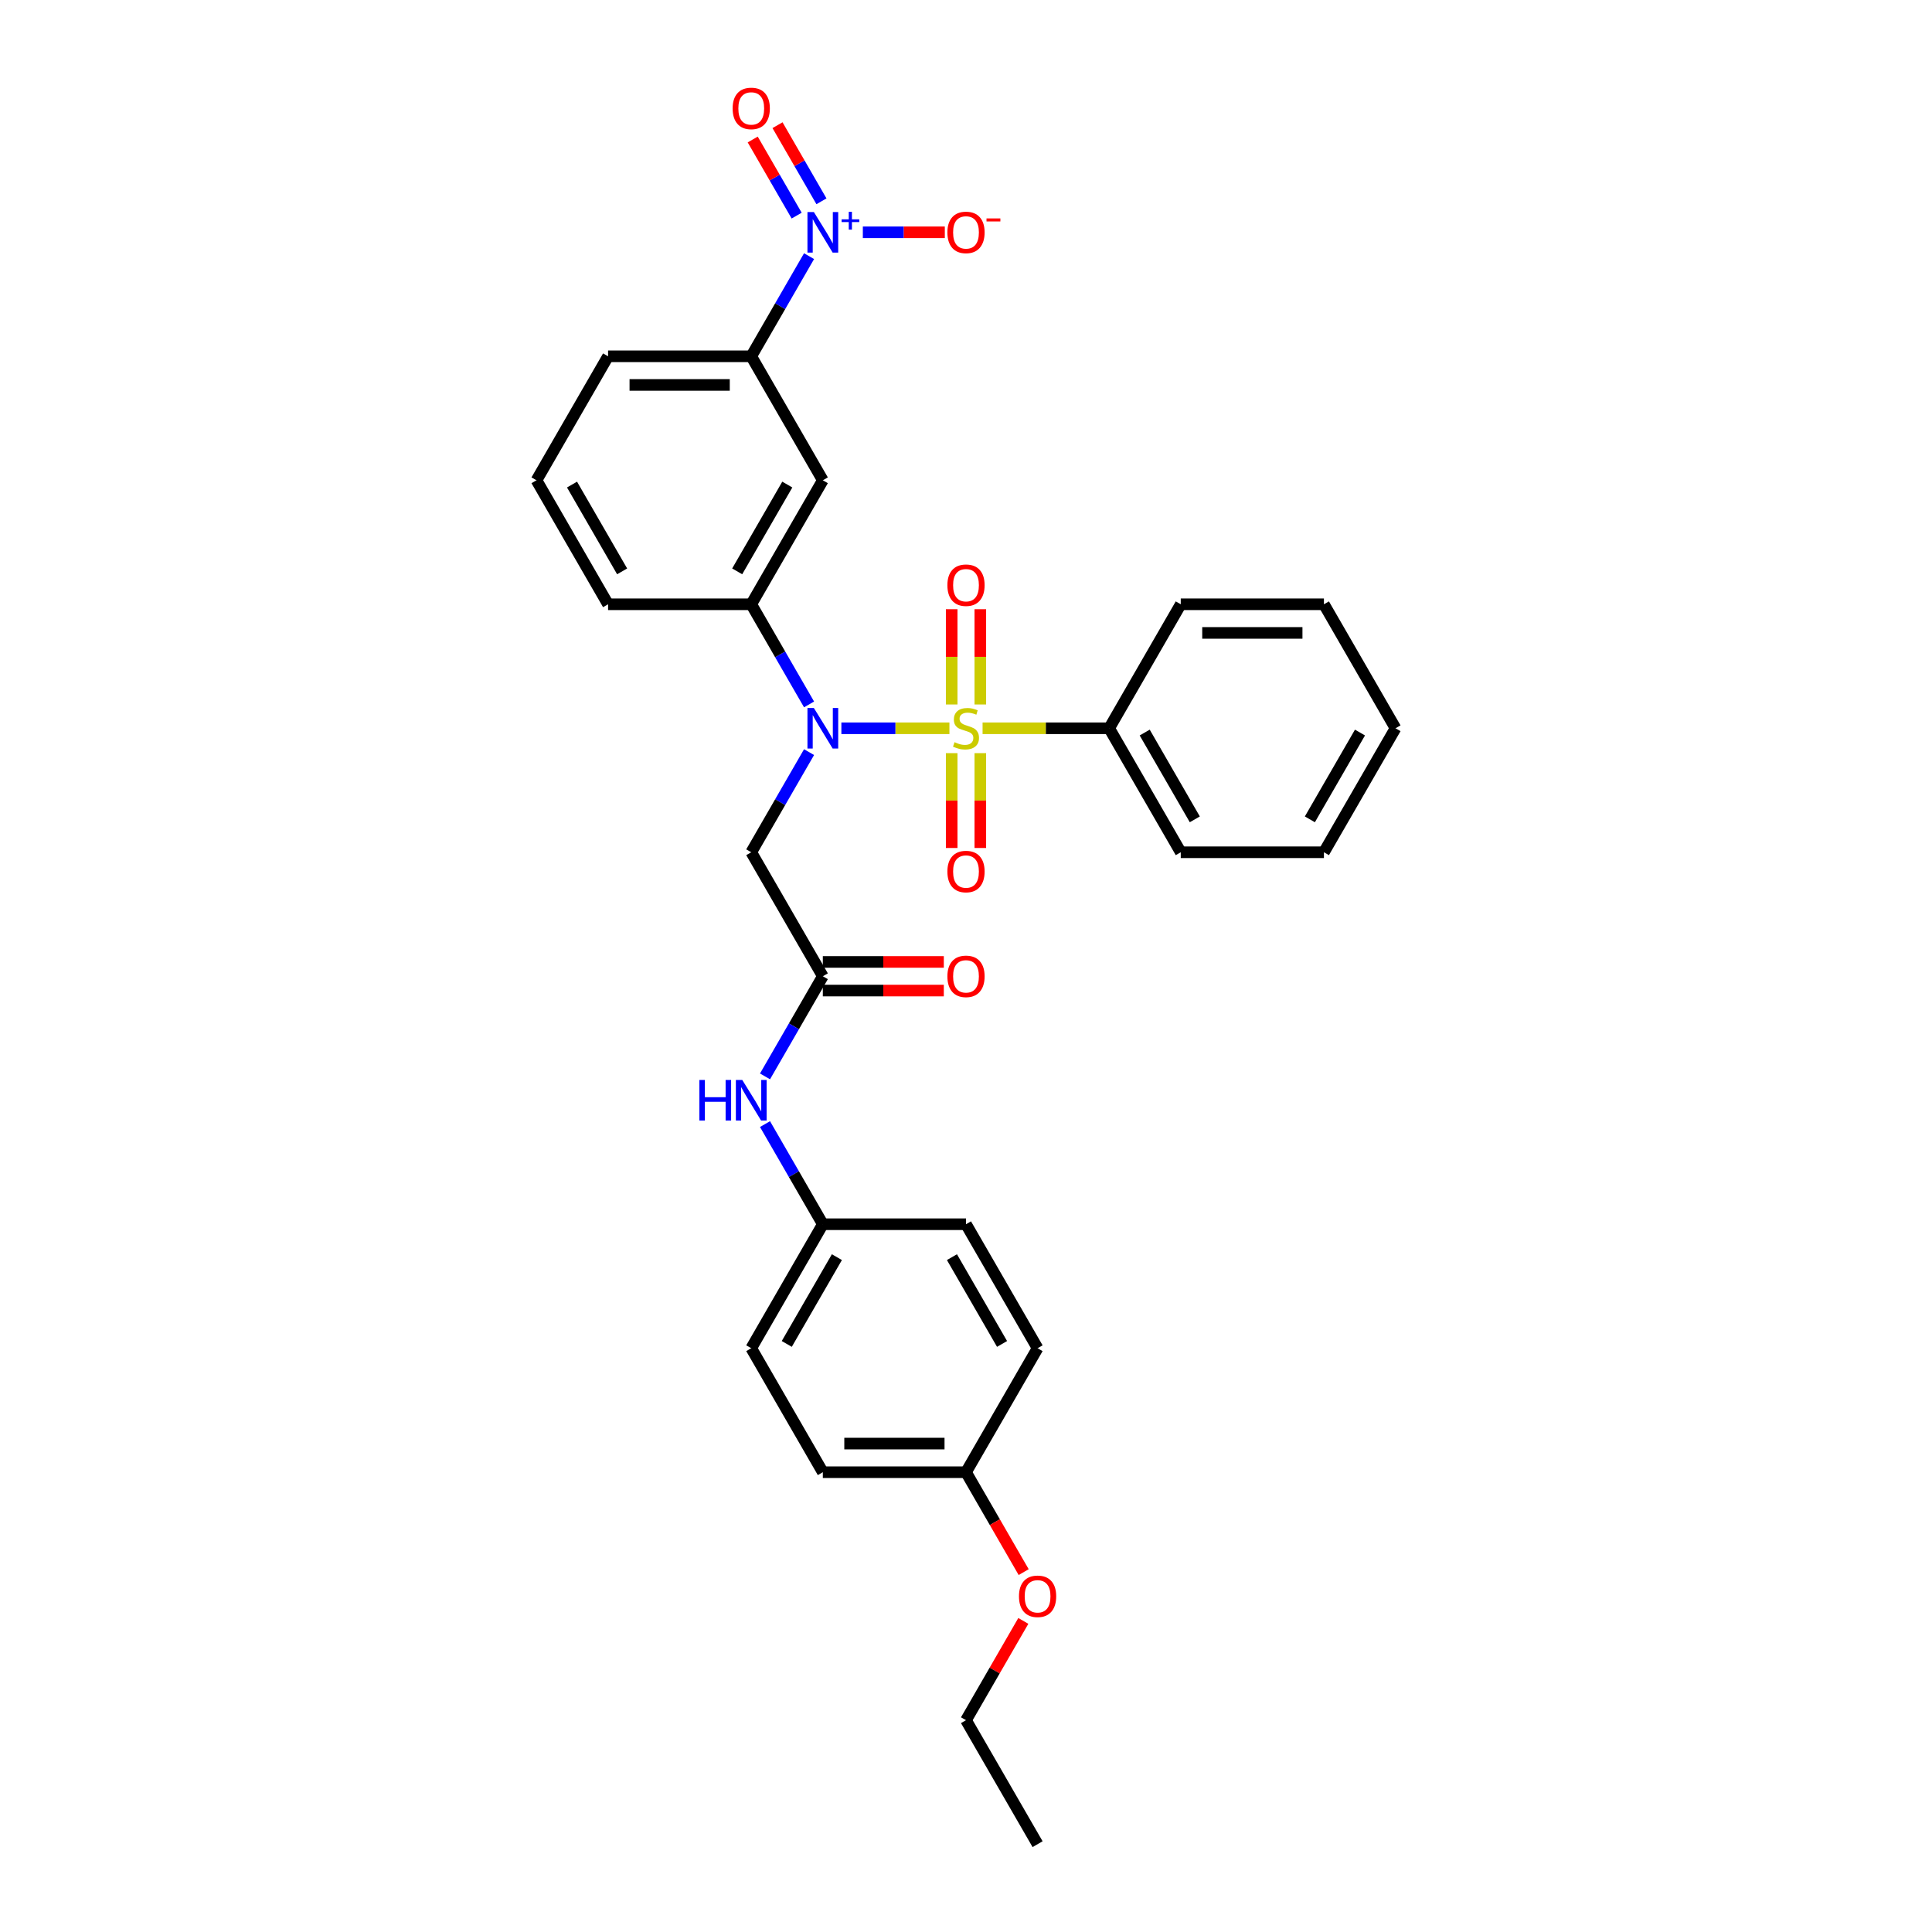<?xml version='1.0' encoding='iso-8859-1'?>
<svg version='1.1' baseProfile='full'
              xmlns='http://www.w3.org/2000/svg'
                      xmlns:rdkit='http://www.rdkit.org/xml'
                      xmlns:xlink='http://www.w3.org/1999/xlink'
                  xml:space='preserve'
width='1000px' height='1000px' viewBox='0 0 1000 1000'>
<!-- END OF HEADER -->
<rect style='opacity:1.0;fill:#FFFFFF;stroke:none' width='1000' height='1000' x='0' y='0'> </rect>
<path class='bond-0' d='M 491.419,376.952 L 463.455,376.952' style='fill:none;fill-rule:evenodd;stroke:#CCCC00;stroke-width:6px;stroke-linecap:butt;stroke-linejoin:miter;stroke-opacity:1' />
<path class='bond-0' d='M 463.455,376.952 L 435.492,376.952' style='fill:none;fill-rule:evenodd;stroke:#0000FF;stroke-width:6px;stroke-linecap:butt;stroke-linejoin:miter;stroke-opacity:1' />
<path class='bond-7' d='M 507.411,364.635 L 507.411,339.982' style='fill:none;fill-rule:evenodd;stroke:#CCCC00;stroke-width:6px;stroke-linecap:butt;stroke-linejoin:miter;stroke-opacity:1' />
<path class='bond-7' d='M 507.411,339.982 L 507.411,315.329' style='fill:none;fill-rule:evenodd;stroke:#FF0000;stroke-width:6px;stroke-linecap:butt;stroke-linejoin:miter;stroke-opacity:1' />
<path class='bond-7' d='M 492.589,364.635 L 492.589,339.982' style='fill:none;fill-rule:evenodd;stroke:#CCCC00;stroke-width:6px;stroke-linecap:butt;stroke-linejoin:miter;stroke-opacity:1' />
<path class='bond-7' d='M 492.589,339.982 L 492.589,315.329' style='fill:none;fill-rule:evenodd;stroke:#FF0000;stroke-width:6px;stroke-linecap:butt;stroke-linejoin:miter;stroke-opacity:1' />
<path class='bond-8' d='M 492.589,389.831 L 492.589,414.373' style='fill:none;fill-rule:evenodd;stroke:#CCCC00;stroke-width:6px;stroke-linecap:butt;stroke-linejoin:miter;stroke-opacity:1' />
<path class='bond-8' d='M 492.589,414.373 L 492.589,438.915' style='fill:none;fill-rule:evenodd;stroke:#FF0000;stroke-width:6px;stroke-linecap:butt;stroke-linejoin:miter;stroke-opacity:1' />
<path class='bond-8' d='M 507.411,389.831 L 507.411,414.373' style='fill:none;fill-rule:evenodd;stroke:#CCCC00;stroke-width:6px;stroke-linecap:butt;stroke-linejoin:miter;stroke-opacity:1' />
<path class='bond-8' d='M 507.411,414.373 L 507.411,438.915' style='fill:none;fill-rule:evenodd;stroke:#FF0000;stroke-width:6px;stroke-linecap:butt;stroke-linejoin:miter;stroke-opacity:1' />
<path class='bond-9' d='M 508.581,376.952 L 541.343,376.952' style='fill:none;fill-rule:evenodd;stroke:#CCCC00;stroke-width:6px;stroke-linecap:butt;stroke-linejoin:miter;stroke-opacity:1' />
<path class='bond-9' d='M 541.343,376.952 L 574.105,376.952' style='fill:none;fill-rule:evenodd;stroke:#000000;stroke-width:6px;stroke-linecap:butt;stroke-linejoin:miter;stroke-opacity:1' />
<path class='bond-2' d='M 418.767,389.298 L 403.804,415.213' style='fill:none;fill-rule:evenodd;stroke:#0000FF;stroke-width:6px;stroke-linecap:butt;stroke-linejoin:miter;stroke-opacity:1' />
<path class='bond-2' d='M 403.804,415.213 L 388.842,441.129' style='fill:none;fill-rule:evenodd;stroke:#000000;stroke-width:6px;stroke-linecap:butt;stroke-linejoin:miter;stroke-opacity:1' />
<path class='bond-3' d='M 418.767,364.606 L 403.804,338.69' style='fill:none;fill-rule:evenodd;stroke:#0000FF;stroke-width:6px;stroke-linecap:butt;stroke-linejoin:miter;stroke-opacity:1' />
<path class='bond-3' d='M 403.804,338.69 L 388.842,312.775' style='fill:none;fill-rule:evenodd;stroke:#000000;stroke-width:6px;stroke-linecap:butt;stroke-linejoin:miter;stroke-opacity:1' />
<path class='bond-1' d='M 418.767,132.589 L 403.804,158.505' style='fill:none;fill-rule:evenodd;stroke:#0000FF;stroke-width:6px;stroke-linecap:butt;stroke-linejoin:miter;stroke-opacity:1' />
<path class='bond-1' d='M 403.804,158.505 L 388.842,184.421' style='fill:none;fill-rule:evenodd;stroke:#000000;stroke-width:6px;stroke-linecap:butt;stroke-linejoin:miter;stroke-opacity:1' />
<path class='bond-10' d='M 446.603,120.243 L 467.817,120.243' style='fill:none;fill-rule:evenodd;stroke:#0000FF;stroke-width:6px;stroke-linecap:butt;stroke-linejoin:miter;stroke-opacity:1' />
<path class='bond-10' d='M 467.817,120.243 L 489.031,120.243' style='fill:none;fill-rule:evenodd;stroke:#FF0000;stroke-width:6px;stroke-linecap:butt;stroke-linejoin:miter;stroke-opacity:1' />
<path class='bond-12' d='M 425.184,104.192 L 413.812,84.494' style='fill:none;fill-rule:evenodd;stroke:#0000FF;stroke-width:6px;stroke-linecap:butt;stroke-linejoin:miter;stroke-opacity:1' />
<path class='bond-12' d='M 413.812,84.494 L 402.439,64.795' style='fill:none;fill-rule:evenodd;stroke:#FF0000;stroke-width:6px;stroke-linecap:butt;stroke-linejoin:miter;stroke-opacity:1' />
<path class='bond-12' d='M 412.349,111.603 L 400.976,91.904' style='fill:none;fill-rule:evenodd;stroke:#0000FF;stroke-width:6px;stroke-linecap:butt;stroke-linejoin:miter;stroke-opacity:1' />
<path class='bond-12' d='M 400.976,91.904 L 389.603,72.206' style='fill:none;fill-rule:evenodd;stroke:#FF0000;stroke-width:6px;stroke-linecap:butt;stroke-linejoin:miter;stroke-opacity:1' />
<path class='bond-4' d='M 388.842,441.129 L 425.895,505.306' style='fill:none;fill-rule:evenodd;stroke:#000000;stroke-width:6px;stroke-linecap:butt;stroke-linejoin:miter;stroke-opacity:1' />
<path class='bond-5' d='M 388.842,312.775 L 425.895,248.598' style='fill:none;fill-rule:evenodd;stroke:#000000;stroke-width:6px;stroke-linecap:butt;stroke-linejoin:miter;stroke-opacity:1' />
<path class='bond-5' d='M 381.565,295.738 L 407.501,250.814' style='fill:none;fill-rule:evenodd;stroke:#000000;stroke-width:6px;stroke-linecap:butt;stroke-linejoin:miter;stroke-opacity:1' />
<path class='bond-20' d='M 388.842,312.775 L 314.737,312.775' style='fill:none;fill-rule:evenodd;stroke:#000000;stroke-width:6px;stroke-linecap:butt;stroke-linejoin:miter;stroke-opacity:1' />
<path class='bond-11' d='M 425.895,505.306 L 410.932,531.222' style='fill:none;fill-rule:evenodd;stroke:#000000;stroke-width:6px;stroke-linecap:butt;stroke-linejoin:miter;stroke-opacity:1' />
<path class='bond-11' d='M 410.932,531.222 L 395.97,557.137' style='fill:none;fill-rule:evenodd;stroke:#0000FF;stroke-width:6px;stroke-linecap:butt;stroke-linejoin:miter;stroke-opacity:1' />
<path class='bond-13' d='M 425.895,512.716 L 457.204,512.716' style='fill:none;fill-rule:evenodd;stroke:#000000;stroke-width:6px;stroke-linecap:butt;stroke-linejoin:miter;stroke-opacity:1' />
<path class='bond-13' d='M 457.204,512.716 L 488.514,512.716' style='fill:none;fill-rule:evenodd;stroke:#FF0000;stroke-width:6px;stroke-linecap:butt;stroke-linejoin:miter;stroke-opacity:1' />
<path class='bond-13' d='M 425.895,497.895 L 457.204,497.895' style='fill:none;fill-rule:evenodd;stroke:#000000;stroke-width:6px;stroke-linecap:butt;stroke-linejoin:miter;stroke-opacity:1' />
<path class='bond-13' d='M 457.204,497.895 L 488.514,497.895' style='fill:none;fill-rule:evenodd;stroke:#FF0000;stroke-width:6px;stroke-linecap:butt;stroke-linejoin:miter;stroke-opacity:1' />
<path class='bond-6' d='M 425.895,248.598 L 388.842,184.421' style='fill:none;fill-rule:evenodd;stroke:#000000;stroke-width:6px;stroke-linecap:butt;stroke-linejoin:miter;stroke-opacity:1' />
<path class='bond-32' d='M 388.842,184.421 L 314.737,184.421' style='fill:none;fill-rule:evenodd;stroke:#000000;stroke-width:6px;stroke-linecap:butt;stroke-linejoin:miter;stroke-opacity:1' />
<path class='bond-32' d='M 377.726,199.242 L 325.853,199.242' style='fill:none;fill-rule:evenodd;stroke:#000000;stroke-width:6px;stroke-linecap:butt;stroke-linejoin:miter;stroke-opacity:1' />
<path class='bond-24' d='M 574.105,376.952 L 611.158,441.129' style='fill:none;fill-rule:evenodd;stroke:#000000;stroke-width:6px;stroke-linecap:butt;stroke-linejoin:miter;stroke-opacity:1' />
<path class='bond-24' d='M 592.499,379.168 L 618.435,424.092' style='fill:none;fill-rule:evenodd;stroke:#000000;stroke-width:6px;stroke-linecap:butt;stroke-linejoin:miter;stroke-opacity:1' />
<path class='bond-25' d='M 574.105,376.952 L 611.158,312.775' style='fill:none;fill-rule:evenodd;stroke:#000000;stroke-width:6px;stroke-linecap:butt;stroke-linejoin:miter;stroke-opacity:1' />
<path class='bond-14' d='M 395.97,581.829 L 410.932,607.745' style='fill:none;fill-rule:evenodd;stroke:#0000FF;stroke-width:6px;stroke-linecap:butt;stroke-linejoin:miter;stroke-opacity:1' />
<path class='bond-14' d='M 410.932,607.745 L 425.895,633.66' style='fill:none;fill-rule:evenodd;stroke:#000000;stroke-width:6px;stroke-linecap:butt;stroke-linejoin:miter;stroke-opacity:1' />
<path class='bond-16' d='M 425.895,633.66 L 500,633.66' style='fill:none;fill-rule:evenodd;stroke:#000000;stroke-width:6px;stroke-linecap:butt;stroke-linejoin:miter;stroke-opacity:1' />
<path class='bond-17' d='M 425.895,633.66 L 388.842,697.837' style='fill:none;fill-rule:evenodd;stroke:#000000;stroke-width:6px;stroke-linecap:butt;stroke-linejoin:miter;stroke-opacity:1' />
<path class='bond-17' d='M 433.172,650.697 L 407.235,695.621' style='fill:none;fill-rule:evenodd;stroke:#000000;stroke-width:6px;stroke-linecap:butt;stroke-linejoin:miter;stroke-opacity:1' />
<path class='bond-15' d='M 500,762.014 L 425.895,762.014' style='fill:none;fill-rule:evenodd;stroke:#000000;stroke-width:6px;stroke-linecap:butt;stroke-linejoin:miter;stroke-opacity:1' />
<path class='bond-15' d='M 488.884,747.193 L 437.01,747.193' style='fill:none;fill-rule:evenodd;stroke:#000000;stroke-width:6px;stroke-linecap:butt;stroke-linejoin:miter;stroke-opacity:1' />
<path class='bond-21' d='M 500,762.014 L 514.928,787.871' style='fill:none;fill-rule:evenodd;stroke:#000000;stroke-width:6px;stroke-linecap:butt;stroke-linejoin:miter;stroke-opacity:1' />
<path class='bond-21' d='M 514.928,787.871 L 529.856,813.727' style='fill:none;fill-rule:evenodd;stroke:#FF0000;stroke-width:6px;stroke-linecap:butt;stroke-linejoin:miter;stroke-opacity:1' />
<path class='bond-33' d='M 500,762.014 L 537.053,697.837' style='fill:none;fill-rule:evenodd;stroke:#000000;stroke-width:6px;stroke-linecap:butt;stroke-linejoin:miter;stroke-opacity:1' />
<path class='bond-18' d='M 500,633.66 L 537.053,697.837' style='fill:none;fill-rule:evenodd;stroke:#000000;stroke-width:6px;stroke-linecap:butt;stroke-linejoin:miter;stroke-opacity:1' />
<path class='bond-18' d='M 492.722,650.697 L 518.659,695.621' style='fill:none;fill-rule:evenodd;stroke:#000000;stroke-width:6px;stroke-linecap:butt;stroke-linejoin:miter;stroke-opacity:1' />
<path class='bond-19' d='M 388.842,697.837 L 425.895,762.014' style='fill:none;fill-rule:evenodd;stroke:#000000;stroke-width:6px;stroke-linecap:butt;stroke-linejoin:miter;stroke-opacity:1' />
<path class='bond-23' d='M 314.737,312.775 L 277.684,248.598' style='fill:none;fill-rule:evenodd;stroke:#000000;stroke-width:6px;stroke-linecap:butt;stroke-linejoin:miter;stroke-opacity:1' />
<path class='bond-23' d='M 322.014,295.738 L 296.077,250.814' style='fill:none;fill-rule:evenodd;stroke:#000000;stroke-width:6px;stroke-linecap:butt;stroke-linejoin:miter;stroke-opacity:1' />
<path class='bond-26' d='M 529.668,838.982 L 514.834,864.675' style='fill:none;fill-rule:evenodd;stroke:#FF0000;stroke-width:6px;stroke-linecap:butt;stroke-linejoin:miter;stroke-opacity:1' />
<path class='bond-26' d='M 514.834,864.675 L 500,890.368' style='fill:none;fill-rule:evenodd;stroke:#000000;stroke-width:6px;stroke-linecap:butt;stroke-linejoin:miter;stroke-opacity:1' />
<path class='bond-22' d='M 314.737,184.421 L 277.684,248.598' style='fill:none;fill-rule:evenodd;stroke:#000000;stroke-width:6px;stroke-linecap:butt;stroke-linejoin:miter;stroke-opacity:1' />
<path class='bond-29' d='M 611.158,441.129 L 685.263,441.129' style='fill:none;fill-rule:evenodd;stroke:#000000;stroke-width:6px;stroke-linecap:butt;stroke-linejoin:miter;stroke-opacity:1' />
<path class='bond-28' d='M 611.158,312.775 L 685.263,312.775' style='fill:none;fill-rule:evenodd;stroke:#000000;stroke-width:6px;stroke-linecap:butt;stroke-linejoin:miter;stroke-opacity:1' />
<path class='bond-28' d='M 622.274,327.596 L 674.147,327.596' style='fill:none;fill-rule:evenodd;stroke:#000000;stroke-width:6px;stroke-linecap:butt;stroke-linejoin:miter;stroke-opacity:1' />
<path class='bond-27' d='M 500,890.368 L 537.053,954.545' style='fill:none;fill-rule:evenodd;stroke:#000000;stroke-width:6px;stroke-linecap:butt;stroke-linejoin:miter;stroke-opacity:1' />
<path class='bond-30' d='M 685.263,312.775 L 722.316,376.952' style='fill:none;fill-rule:evenodd;stroke:#000000;stroke-width:6px;stroke-linecap:butt;stroke-linejoin:miter;stroke-opacity:1' />
<path class='bond-31' d='M 685.263,441.129 L 722.316,376.952' style='fill:none;fill-rule:evenodd;stroke:#000000;stroke-width:6px;stroke-linecap:butt;stroke-linejoin:miter;stroke-opacity:1' />
<path class='bond-31' d='M 677.986,424.092 L 703.923,379.168' style='fill:none;fill-rule:evenodd;stroke:#000000;stroke-width:6px;stroke-linecap:butt;stroke-linejoin:miter;stroke-opacity:1' />
<path  class='atom-0' d='M 494.072 384.155
Q 494.309 384.244, 495.287 384.659
Q 496.265 385.074, 497.332 385.341
Q 498.429 385.578, 499.496 385.578
Q 501.482 385.578, 502.638 384.629
Q 503.794 383.651, 503.794 381.961
Q 503.794 380.805, 503.201 380.094
Q 502.638 379.382, 501.749 378.997
Q 500.86 378.612, 499.378 378.167
Q 497.51 377.604, 496.384 377.07
Q 495.287 376.537, 494.487 375.41
Q 493.716 374.284, 493.716 372.387
Q 493.716 369.749, 495.494 368.118
Q 497.303 366.488, 500.86 366.488
Q 503.29 366.488, 506.047 367.644
L 505.365 369.927
Q 502.846 368.889, 500.949 368.889
Q 498.903 368.889, 497.777 369.749
Q 496.65 370.579, 496.68 372.031
Q 496.68 373.158, 497.243 373.839
Q 497.836 374.521, 498.666 374.906
Q 499.526 375.292, 500.949 375.736
Q 502.846 376.329, 503.972 376.922
Q 505.098 377.515, 505.899 378.73
Q 506.729 379.916, 506.729 381.961
Q 506.729 384.866, 504.772 386.437
Q 502.846 387.979, 499.615 387.979
Q 497.747 387.979, 496.324 387.564
Q 494.931 387.178, 493.271 386.497
L 494.072 384.155
' fill='#CCCC00'/>
<path  class='atom-1' d='M 421.256 366.458
L 428.133 377.574
Q 428.814 378.671, 429.911 380.657
Q 431.008 382.643, 431.067 382.762
L 431.067 366.458
L 433.854 366.458
L 433.854 387.445
L 430.978 387.445
L 423.597 375.292
Q 422.738 373.869, 421.819 372.239
Q 420.93 370.608, 420.663 370.104
L 420.663 387.445
L 417.936 387.445
L 417.936 366.458
L 421.256 366.458
' fill='#0000FF'/>
<path  class='atom-2' d='M 421.256 109.75
L 428.133 120.866
Q 428.814 121.963, 429.911 123.949
Q 431.008 125.935, 431.067 126.053
L 431.067 109.75
L 433.854 109.75
L 433.854 130.737
L 430.978 130.737
L 423.597 118.584
Q 422.738 117.161, 421.819 115.53
Q 420.93 113.9, 420.663 113.396
L 420.663 130.737
L 417.936 130.737
L 417.936 109.75
L 421.256 109.75
' fill='#0000FF'/>
<path  class='atom-2' d='M 435.614 113.533
L 439.312 113.533
L 439.312 109.64
L 440.955 109.64
L 440.955 113.533
L 444.751 113.533
L 444.751 114.942
L 440.955 114.942
L 440.955 118.854
L 439.312 118.854
L 439.312 114.942
L 435.614 114.942
L 435.614 113.533
' fill='#0000FF'/>
<path  class='atom-8' d='M 490.366 302.906
Q 490.366 297.867, 492.856 295.051
Q 495.346 292.235, 500 292.235
Q 504.654 292.235, 507.144 295.051
Q 509.634 297.867, 509.634 302.906
Q 509.634 308.004, 507.114 310.909
Q 504.595 313.784, 500 313.784
Q 495.376 313.784, 492.856 310.909
Q 490.366 308.034, 490.366 302.906
M 500 311.413
Q 503.201 311.413, 504.921 309.279
Q 506.669 307.115, 506.669 302.906
Q 506.669 298.786, 504.921 296.711
Q 503.201 294.606, 500 294.606
Q 496.799 294.606, 495.05 296.681
Q 493.331 298.756, 493.331 302.906
Q 493.331 307.145, 495.05 309.279
Q 496.799 311.413, 500 311.413
' fill='#FF0000'/>
<path  class='atom-9' d='M 490.366 451.116
Q 490.366 446.077, 492.856 443.261
Q 495.346 440.445, 500 440.445
Q 504.654 440.445, 507.144 443.261
Q 509.634 446.077, 509.634 451.116
Q 509.634 456.215, 507.114 459.12
Q 504.595 461.995, 500 461.995
Q 495.376 461.995, 492.856 459.12
Q 490.366 456.244, 490.366 451.116
M 500 459.624
Q 503.201 459.624, 504.921 457.489
Q 506.669 455.326, 506.669 451.116
Q 506.669 446.996, 504.921 444.921
Q 503.201 442.817, 500 442.817
Q 496.799 442.817, 495.05 444.892
Q 493.331 446.966, 493.331 451.116
Q 493.331 455.355, 495.05 457.489
Q 496.799 459.624, 500 459.624
' fill='#FF0000'/>
<path  class='atom-11' d='M 490.366 120.303
Q 490.366 115.264, 492.856 112.448
Q 495.346 109.632, 500 109.632
Q 504.654 109.632, 507.144 112.448
Q 509.634 115.264, 509.634 120.303
Q 509.634 125.401, 507.114 128.306
Q 504.595 131.181, 500 131.181
Q 495.376 131.181, 492.856 128.306
Q 490.366 125.431, 490.366 120.303
M 500 128.81
Q 503.201 128.81, 504.921 126.676
Q 506.669 124.512, 506.669 120.303
Q 506.669 116.183, 504.921 114.108
Q 503.201 112.003, 500 112.003
Q 496.799 112.003, 495.05 114.078
Q 493.331 116.153, 493.331 120.303
Q 493.331 124.542, 495.05 126.676
Q 496.799 128.81, 500 128.81
' fill='#FF0000'/>
<path  class='atom-11' d='M 510.612 113.057
L 517.792 113.057
L 517.792 114.622
L 510.612 114.622
L 510.612 113.057
' fill='#FF0000'/>
<path  class='atom-12' d='M 362.001 558.99
L 364.847 558.99
L 364.847 567.912
L 375.577 567.912
L 375.577 558.99
L 378.423 558.99
L 378.423 579.976
L 375.577 579.976
L 375.577 570.283
L 364.847 570.283
L 364.847 579.976
L 362.001 579.976
L 362.001 558.99
' fill='#0000FF'/>
<path  class='atom-12' d='M 384.203 558.99
L 391.08 570.105
Q 391.762 571.202, 392.859 573.188
Q 393.955 575.174, 394.015 575.293
L 394.015 558.99
L 396.801 558.99
L 396.801 579.976
L 393.926 579.976
L 386.545 567.823
Q 385.685 566.4, 384.766 564.77
Q 383.877 563.14, 383.61 562.636
L 383.61 579.976
L 380.883 579.976
L 380.883 558.99
L 384.203 558.99
' fill='#0000FF'/>
<path  class='atom-13' d='M 379.208 56.126
Q 379.208 51.087, 381.698 48.27
Q 384.188 45.455, 388.842 45.455
Q 393.496 45.455, 395.986 48.27
Q 398.476 51.087, 398.476 56.126
Q 398.476 61.224, 395.956 64.129
Q 393.437 67.004, 388.842 67.004
Q 384.218 67.004, 381.698 64.129
Q 379.208 61.254, 379.208 56.126
M 388.842 64.633
Q 392.043 64.633, 393.763 62.499
Q 395.512 60.335, 395.512 56.126
Q 395.512 52.005, 393.763 49.931
Q 392.043 47.826, 388.842 47.826
Q 385.641 47.826, 383.892 49.901
Q 382.173 51.976, 382.173 56.126
Q 382.173 60.364, 383.892 62.499
Q 385.641 64.633, 388.842 64.633
' fill='#FF0000'/>
<path  class='atom-14' d='M 490.366 505.365
Q 490.366 500.326, 492.856 497.51
Q 495.346 494.694, 500 494.694
Q 504.654 494.694, 507.144 497.51
Q 509.634 500.326, 509.634 505.365
Q 509.634 510.464, 507.114 513.369
Q 504.595 516.244, 500 516.244
Q 495.376 516.244, 492.856 513.369
Q 490.366 510.493, 490.366 505.365
M 500 513.873
Q 503.201 513.873, 504.921 511.738
Q 506.669 509.574, 506.669 505.365
Q 506.669 501.245, 504.921 499.17
Q 503.201 497.065, 500 497.065
Q 496.799 497.065, 495.05 499.14
Q 493.331 501.215, 493.331 505.365
Q 493.331 509.604, 495.05 511.738
Q 496.799 513.873, 500 513.873
' fill='#FF0000'/>
<path  class='atom-22' d='M 527.419 826.251
Q 527.419 821.211, 529.909 818.395
Q 532.399 815.579, 537.053 815.579
Q 541.706 815.579, 544.196 818.395
Q 546.686 821.211, 546.686 826.251
Q 546.686 831.349, 544.167 834.254
Q 541.647 837.129, 537.053 837.129
Q 532.428 837.129, 529.909 834.254
Q 527.419 831.379, 527.419 826.251
M 537.053 834.758
Q 540.254 834.758, 541.973 832.624
Q 543.722 830.46, 543.722 826.251
Q 543.722 822.13, 541.973 820.055
Q 540.254 817.951, 537.053 817.951
Q 533.851 817.951, 532.102 820.026
Q 530.383 822.101, 530.383 826.251
Q 530.383 830.489, 532.102 832.624
Q 533.851 834.758, 537.053 834.758
' fill='#FF0000'/>
</svg>
